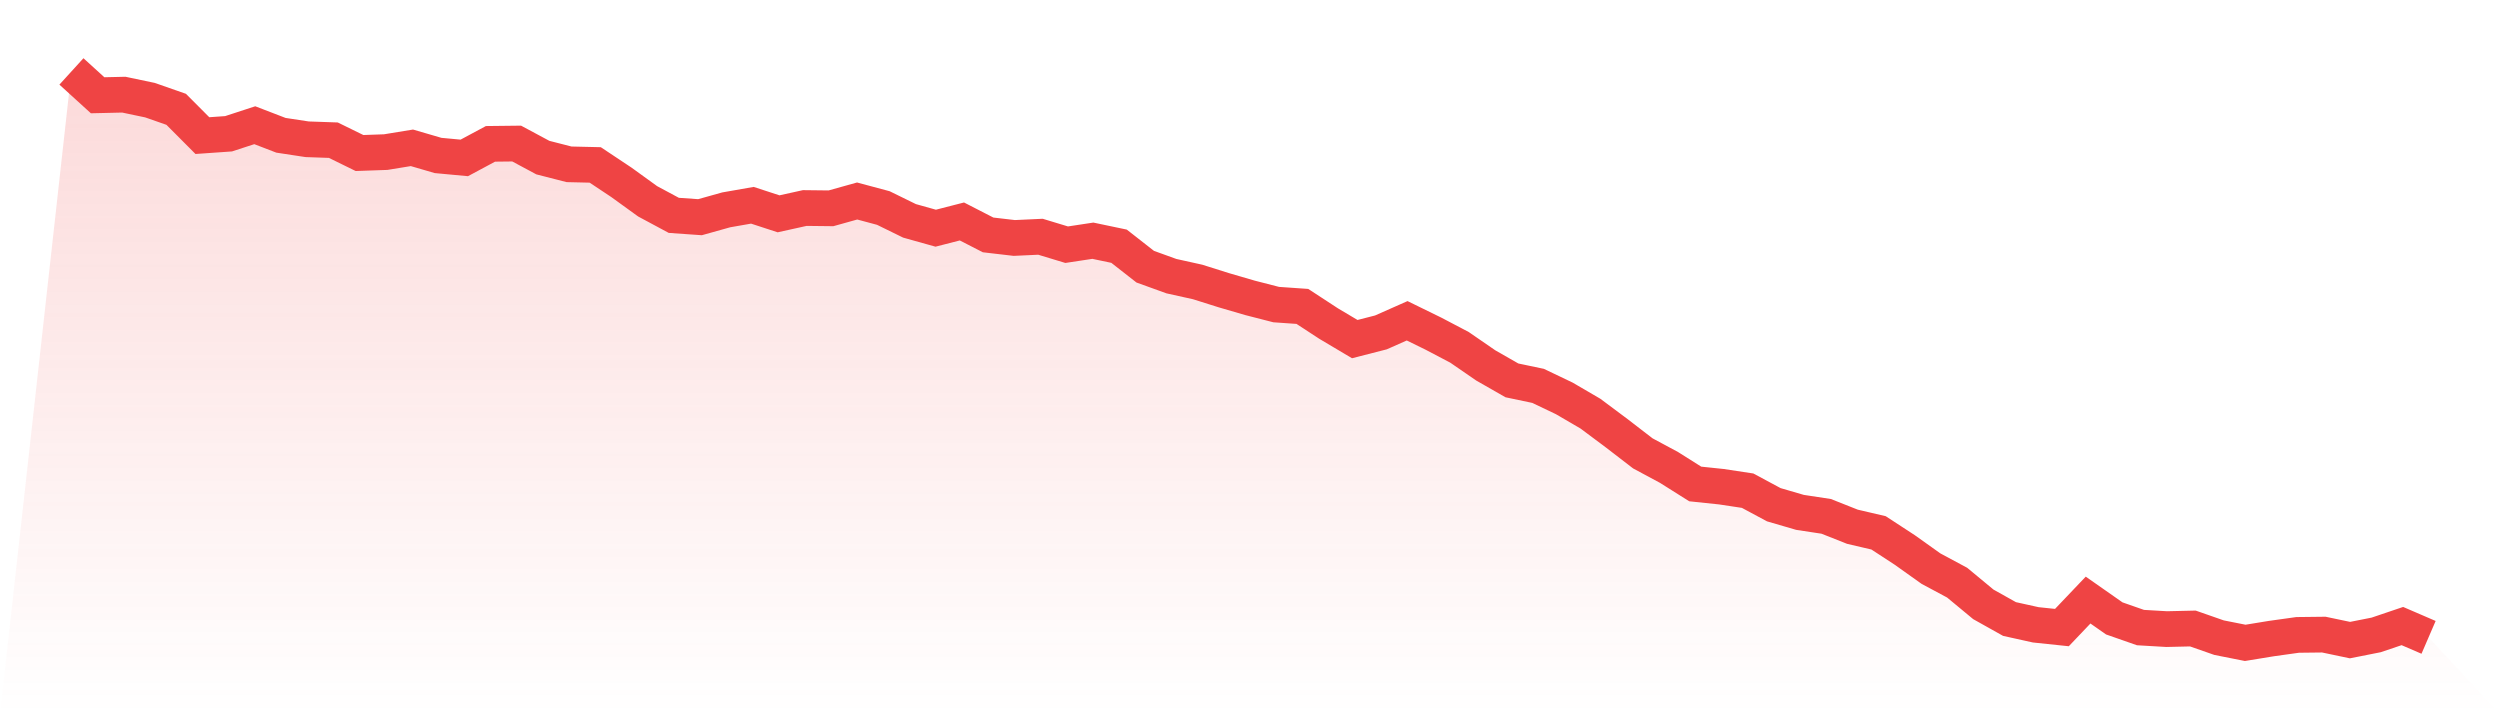 <svg viewBox="0 0 140 40" xmlns="http://www.w3.org/2000/svg">
<defs>
<linearGradient id="gradient" x1="0" x2="0" y1="0" y2="1">
<stop offset="0%" stop-color="#ef4444" stop-opacity="0.2"/>
<stop offset="100%" stop-color="#ef4444" stop-opacity="0"/>
</linearGradient>
</defs>
<path d="M4,4 L4,4 L5.467,5.335 L6.933,5.301 L8.4,5.609 L9.867,6.122 L11.333,7.594 L12.8,7.491 L14.267,7.012 L15.733,7.576 L17.2,7.799 L18.667,7.85 L20.133,8.569 L21.6,8.518 L23.067,8.278 L24.533,8.706 L26,8.843 L27.467,8.056 L28.933,8.039 L30.4,8.826 L31.867,9.202 L33.333,9.236 L34.8,10.212 L36.267,11.273 L37.733,12.06 L39.2,12.163 L40.667,11.752 L42.133,11.495 L43.6,11.974 L45.067,11.649 L46.533,11.666 L48,11.256 L49.467,11.649 L50.933,12.368 L52.4,12.779 L53.867,12.402 L55.333,13.155 L56.8,13.326 L58.267,13.258 L59.733,13.703 L61.2,13.48 L62.667,13.788 L64.133,14.935 L65.6,15.465 L67.067,15.79 L68.533,16.252 L70,16.68 L71.467,17.057 L72.933,17.159 L74.4,18.118 L75.867,18.99 L77.333,18.614 L78.8,17.964 L80.267,18.682 L81.733,19.452 L83.2,20.462 L84.667,21.301 L86.133,21.609 L87.6,22.31 L89.067,23.166 L90.533,24.261 L92,25.39 L93.467,26.178 L94.933,27.102 L96.4,27.256 L97.867,27.478 L99.333,28.265 L100.8,28.693 L102.267,28.916 L103.733,29.497 L105.2,29.84 L106.667,30.798 L108.133,31.842 L109.6,32.629 L111.067,33.844 L112.533,34.665 L114,34.99 L115.467,35.144 L116.933,33.604 L118.4,34.631 L119.867,35.144 L121.333,35.23 L122.8,35.196 L124.267,35.709 L125.733,36 L127.2,35.76 L128.667,35.555 L130.133,35.538 L131.6,35.846 L133.067,35.555 L134.533,35.059 L136,35.692 L140,40 L0,40 z" fill="url(#gradient)"/>
<path d="M4,4 L4,4 L5.467,5.335 L6.933,5.301 L8.4,5.609 L9.867,6.122 L11.333,7.594 L12.8,7.491 L14.267,7.012 L15.733,7.576 L17.2,7.799 L18.667,7.85 L20.133,8.569 L21.6,8.518 L23.067,8.278 L24.533,8.706 L26,8.843 L27.467,8.056 L28.933,8.039 L30.4,8.826 L31.867,9.202 L33.333,9.236 L34.8,10.212 L36.267,11.273 L37.733,12.06 L39.2,12.163 L40.667,11.752 L42.133,11.495 L43.6,11.974 L45.067,11.649 L46.533,11.666 L48,11.256 L49.467,11.649 L50.933,12.368 L52.4,12.779 L53.867,12.402 L55.333,13.155 L56.8,13.326 L58.267,13.258 L59.733,13.703 L61.2,13.48 L62.667,13.788 L64.133,14.935 L65.6,15.465 L67.067,15.79 L68.533,16.252 L70,16.68 L71.467,17.057 L72.933,17.159 L74.4,18.118 L75.867,18.99 L77.333,18.614 L78.8,17.964 L80.267,18.682 L81.733,19.452 L83.2,20.462 L84.667,21.301 L86.133,21.609 L87.6,22.31 L89.067,23.166 L90.533,24.261 L92,25.39 L93.467,26.178 L94.933,27.102 L96.4,27.256 L97.867,27.478 L99.333,28.265 L100.8,28.693 L102.267,28.916 L103.733,29.497 L105.2,29.84 L106.667,30.798 L108.133,31.842 L109.6,32.629 L111.067,33.844 L112.533,34.665 L114,34.99 L115.467,35.144 L116.933,33.604 L118.4,34.631 L119.867,35.144 L121.333,35.23 L122.8,35.196 L124.267,35.709 L125.733,36 L127.2,35.76 L128.667,35.555 L130.133,35.538 L131.6,35.846 L133.067,35.555 L134.533,35.059 L136,35.692" fill="none" stroke="#ef4444" stroke-width="2"/>
</svg>